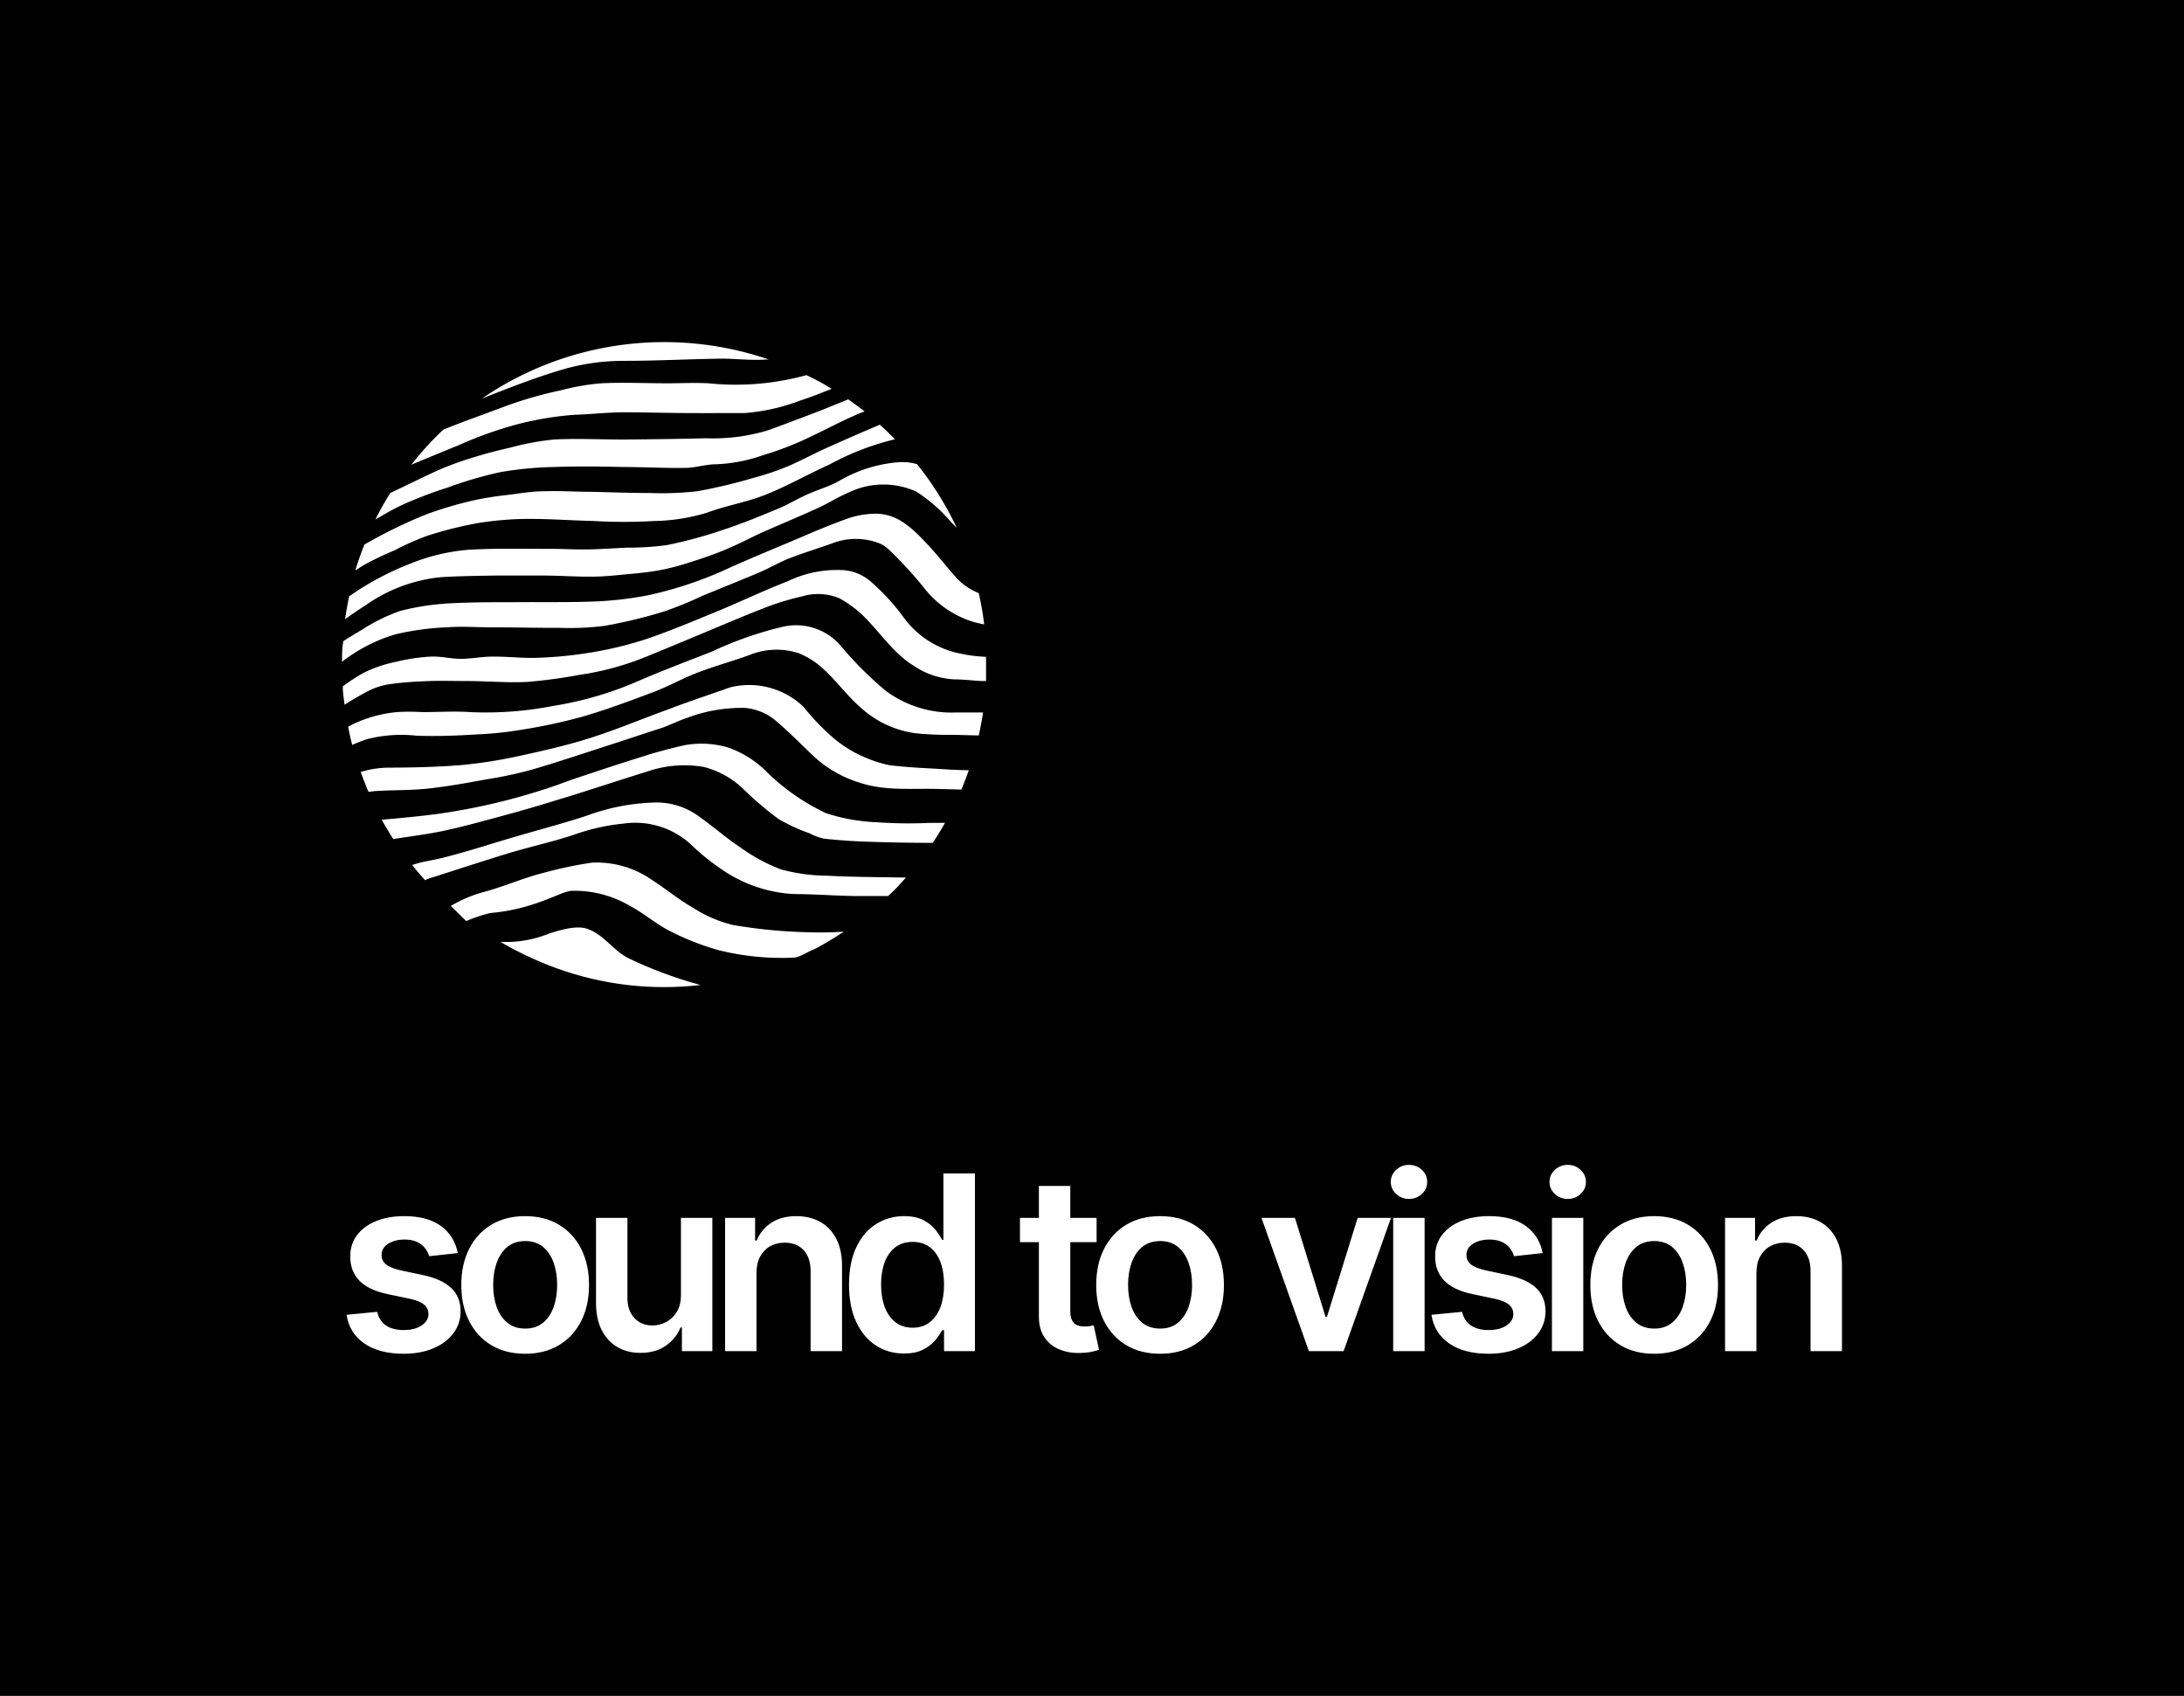 <svg xmlns="http://www.w3.org/2000/svg" viewBox="43.55 149.78 446.98 347.005"><rect x="43.55" y="149.78" width="446.98" height="347.005" fill="#808080" stroke="none"/><rect height="100%" width="100%" x="43.55" y="149.78" fill="rgba(0, 0, 0, 1)"/> <svg xmlns="http://www.w3.org/2000/svg" id="Layer_1" dataName="Layer 1" viewBox="0 0.015 58.24 58.315" height="131.977" width="131.808" y="219.78" x="113.55" preserveAspectRatio="xMinYMin" style="overflow: visible;"><path class="cls-1" d="M9.54,13.17a36.16,36.16,0,0,1,4.74-1.39,31.11,31.11,0,0,1,4.83-.47c2.14-.08,4.28-.05,6.43,0,1.82,0,3.63.11,5.45.08,1,0,1.93-.34,2.89-.33a14.49,14.49,0,0,0,4.19-.82A28.56,28.56,0,0,0,41.44,9c1.76-.78,3.44-1.72,5.21-2.48l.6-.24c-.48-.38-1-.74-1.47-1.09l-2.22.9Q41,7.09,38.49,8a17.2,17.2,0,0,1-5.57.71c-2.32.06-4.65.09-7,.11s-4.49-.11-6.72,0a23.63,23.63,0,0,0-4,.74c-1.17.26-2.34.57-3.48.93a27.2,27.2,0,0,0-3.16,1.17c-1.42.65-2.81,1.35-4.2,2-.48.77-.93,1.57-1.34,2.39.86-.49,1.71-1,2.61-1.4A37.84,37.84,0,0,1,9.54,13.17Z" style="fill: #FFFFFF; fill-opacity: 1;"></path><path class="cls-1" d="M10.64,9.3A33.6,33.6,0,0,1,14,8a28.79,28.79,0,0,1,7-1.41c1.45-.05,2.9-.21,4.36-.23,1.9,0,3.81.06,5.72.07s3.56,0,5.35,0a17.88,17.88,0,0,0,5-1.13c1-.32,1.91-.69,2.85-1.06C43.54,3.78,42.78,3.37,42,3a24,24,0,0,1-8.85.74c-1.23-.07-2.48,0-3.72,0-2,0-4-.1-6,0a20.94,20.94,0,0,0-3.66.64,35.32,35.32,0,0,0-3.5.92c-1.39.44-2.75,1-4.11,1.48-1,.37-2,.74-3,1.15a28.11,28.11,0,0,0-2.9,3.18l.22-.1C7.84,10.45,9.24,9.87,10.64,9.3Z" style="fill: #FFFFFF; fill-opacity: 1;"></path><path class="cls-1" d="M4.71,18.86a25.46,25.46,0,0,1,2.93-1.31,34.75,34.75,0,0,1,4.7-1.18A29.28,29.28,0,0,1,16.93,16c1.93,0,3.87.14,5.8.19a48.75,48.75,0,0,0,5.54,0A17.36,17.36,0,0,0,33,15.44c1.72-.64,3.56-.94,5.26-1.61,2-.79,3.86-1.87,5.81-2.74A24.18,24.18,0,0,1,50,8.8c-.44-.46-.9-.9-1.37-1.32l-1,.43c-1.38.59-2.76,1.2-4.13,1.82-1.1.51-2.17,1.09-3.29,1.56a24.94,24.94,0,0,1-3,1,47,47,0,0,1-5.09,1.21,28.35,28.35,0,0,1-4.23.16c-1.8,0-3.59-.07-5.39-.11-1.4,0-2.81-.1-4.2-.05-1.13,0-2.25.2-3.37.34a28.6,28.6,0,0,0-2.92.46,34.58,34.58,0,0,0-4.39,1.29,44.46,44.46,0,0,0-5,2.39l-.6.34c-.3.77-.58,1.55-.82,2.34l.79-.5A29,29,0,0,1,4.71,18.86Z" style="fill: #FFFFFF; fill-opacity: 1;"></path><path class="cls-1" d="M8.92,21.27c1.65-.1,3.31-.12,5-.15,1.39,0,2.78,0,4.16,0,1.53,0,3.05.12,4.58.1,1.16,0,2.33-.15,3.5-.25.8-.08,1.6-.16,2.39-.3a20.32,20.32,0,0,0,2.42-.59c1.16-.36,2.31-.74,3.43-1.19s2.2-1,3.31-1.54c1.77-.79,3.56-1.53,5.32-2.33.94-.43,1.82-1,2.78-1.4a7.18,7.18,0,0,1,6.11-.09,13.78,13.78,0,0,1,3.1,2.7l.57.58A28.9,28.9,0,0,0,52,11.05a5,5,0,0,0-1.6-.18,12.62,12.62,0,0,0-5.49,1.72c-.9.5-1.92.78-2.87,1.21s-1.72.91-2.61,1.28c-1.67.69-3.34,1.38-5.06,1.94a40.68,40.68,0,0,1-5,1.35,26.16,26.16,0,0,1-3.66.23c-1.16.06-2.33.14-3.5.16s-2.15-.05-3.22-.05c-2.47,0-4.94-.06-7.4.07A17.76,17.76,0,0,0,6.29,20,26.42,26.42,0,0,0,.64,23c-.14.68-.26,1.36-.36,2.06.61-.43,1.22-.85,1.85-1.25A14.25,14.25,0,0,1,8.92,21.27Z" style="fill: #FFFFFF; fill-opacity: 1;"></path><path class="cls-1" d="M25.54,1.71c2.93,0,5.85-.16,8.78-.2,1.33,0,2.66.18,4,.08l.28,0A29.19,29.19,0,0,0,12.65,5.12c2.28-.9,4.57-1.8,6.91-2.51A19.7,19.7,0,0,1,25.54,1.71Z" style="fill: #FFFFFF; fill-opacity: 1;"></path><path class="cls-1" d="M55.58,21.35c-.9-1-1.73-2.09-2.66-3.07-1.26-1.34-2.59-2.71-4.59-2.75a7.94,7.94,0,0,0-2.81.51c-1.86.67-3.66,1.48-5.48,2.24s-3.37,1.41-5,2.14a34.88,34.88,0,0,1-7.34,2.48,32.14,32.14,0,0,1-4.68.56c-2.42.1-4.84.05-7.26.07-1.92,0-3.83,0-5.73.09a23,23,0,0,0-4.77.7,16.28,16.28,0,0,0-3.5,1.73c-.56.32-1.1.66-1.64,1C0,27.68,0,28.3,0,28.92a14.54,14.54,0,0,1,4.89-2.5,24.89,24.89,0,0,1,4.65-.62c1.26-.1,2.53,0,3.79,0,2.12,0,4.24.06,6.35.05a24.89,24.89,0,0,0,4.06-.18,43.94,43.94,0,0,0,5.41-1.31,34.2,34.2,0,0,0,3.45-1.41c1.73-.71,3.46-1.4,5.18-2.13.91-.39,1.76-.9,2.68-1.26,1.36-.53,2.77-.94,4.14-1.45a5.91,5.91,0,0,1,3.72,0,2.81,2.81,0,0,1,1.16.69,35.92,35.92,0,0,1,3.17,3.46,9,9,0,0,0,4.28,3,9.47,9.47,0,0,0,1.14.28c-.12-1-.28-1.9-.49-2.83A5.59,5.59,0,0,1,55.58,21.35Z" style="fill: #FFFFFF; fill-opacity: 1;"></path><path class="cls-1" d="M49.18,31.55a31.92,31.92,0,0,1-4.11-4.11,5.32,5.32,0,0,0-5.16-1.7A32.9,32.9,0,0,0,33.44,28c-2.34.91-4.69,1.8-7,2.81a31.63,31.63,0,0,1-7.35,2.1,31.54,31.54,0,0,1-7.46.56c-1.46-.1-2.92,0-4.39,0a17.65,17.65,0,0,0-2.3,0A11.82,11.82,0,0,0,.82,34.64l-.27.16c.11.55.23,1.1.37,1.64a11.25,11.25,0,0,1,1.4-.54,12.52,12.52,0,0,1,4.41-.3c1.78.07,3.57,0,5.36-.11A32.45,32.45,0,0,0,16,35.1a50.88,50.88,0,0,0,5.64-1.19c2.23-.64,4.41-1.46,6.59-2.28,1.34-.51,2.61-1.24,4-1.76,1.51-.58,3.07-1,4.61-1.56a6.5,6.5,0,0,1,4.45-.17,7.19,7.19,0,0,1,2.28,1.47c1.16,1.06,2.08,2.35,3.28,3.4a9.19,9.19,0,0,0,5,2.37,29,29,0,0,0,3.36.14l2.37.06c.15-.68.28-1.38.39-2.08l-2.38,0A10,10,0,0,1,49.18,31.55Z" style="fill: #FFFFFF; fill-opacity: 1;"></path><path class="cls-1" d="M50.78,24.9a19.38,19.38,0,0,0-3-3.26,4.26,4.26,0,0,0-2.35-1,10.27,10.27,0,0,0-5.13,1c-2.22.86-4.37,1.9-6.57,2.8S29.34,26.27,27.09,27a33.65,33.65,0,0,1-5.17,1.17,36.47,36.47,0,0,1-4.67.4c-1.21,0-2.43-.13-3.65-.12-.95,0-1.9.2-2.85.2s-1.81-.24-2.71-.2a16.76,16.76,0,0,0-3.15.47,11.71,11.71,0,0,0-2.94,1A16.88,16.88,0,0,0,.07,31.14c0,.56.09,1.11.16,1.66.74-.47,1.5-.91,2.28-1.31a6.34,6.34,0,0,1,2.05-.58c1.11-.15,2.22-.21,3.34-.25s2.3,0,3.45,0c1.78,0,3.57.17,5.35.08a45.14,45.14,0,0,0,4.77-.64,25.48,25.48,0,0,0,5.58-1.46c1.72-.68,3.41-1.4,5.12-2.11,1.95-.81,3.9-1.65,5.87-2.42A24.14,24.14,0,0,1,41.63,23a5,5,0,0,1,3.33.17A9.94,9.94,0,0,1,47.37,25c1.41,1.44,2.54,3.16,4.28,4.25a7.24,7.24,0,0,0,3.74,1.26c.83,0,1.66.11,2.49.15h.36c0-.5,0-1,0-1.52,0-.22,0-.45,0-.67a13.25,13.25,0,0,1-2.36-.3A8.33,8.33,0,0,1,50.78,24.9Z" style="fill: #FFFFFF; fill-opacity: 1;"></path><path class="cls-1" d="M49.53,38.27a10.31,10.31,0,0,1-1.85-.55,11.05,11.05,0,0,1-3.57-2.2A21,21,0,0,1,41.74,33a7.09,7.09,0,0,0-6.67-1.76c-1.87.67-3.76,1.28-5.62,2-2.32.84-4.6,1.8-6.95,2.55-2,.64-4,1.1-6,1.54a45.55,45.55,0,0,1-5.41.9c-2.25.2-4.52.25-6.78.26a8.92,8.92,0,0,0-2.62.39c.22.61.45,1.21.7,1.79.24,0,.48-.06.73-.07,1.56-.09,3.13-.05,4.67-.22,1.77-.19,3.52-.51,5.26-.83a37.12,37.12,0,0,0,4.09-.87c2.43-.71,4.82-1.52,7.22-2.29,1.49-.48,3-1,4.47-1.46.77-.26,1.5-.64,2.26-.9a14.07,14.07,0,0,1,5.36-.94,5,5,0,0,1,2.86,1.23c1.11.95,2.15,2,3.19,3a10.82,10.82,0,0,0,4.31,2.53c2.36.78,4.79.49,7.2.57l2,.05c.24-.57.46-1.16.67-1.75-1.17,0-2.33-.1-3.49-.16S50.74,38.42,49.53,38.27Z" style="fill: #FFFFFF; fill-opacity: 1;"></path><path class="cls-1" d="M48.42,43.43a17.09,17.09,0,0,1-4.65-.82A19.73,19.73,0,0,1,38.53,39a9.28,9.28,0,0,0-3.64-2.34,8.64,8.64,0,0,0-3.81-.22,43.7,43.7,0,0,0-4.35,1.19c-1.85.57-3.68,1.19-5.52,1.8-1,.34-2,.74-3.05,1.06a56.51,56.51,0,0,1-9.57,2.19c-1.66.22-3.32.37-5,.52.33.59.68,1.18,1.05,1.75,1.52-.25,3.05-.43,4.56-.75,2-.43,4-1,6-1.54S19,41.55,20.81,41c2.26-.71,4.51-1.45,6.76-2.15a10.4,10.4,0,0,1,5.12-.43,8,8,0,0,1,3.69,2.09,30.8,30.8,0,0,0,3.1,2.63,15.94,15.94,0,0,0,2.81,1.29,4.69,4.69,0,0,0,1.37.49c1.42.15,2.84.24,4.27.28q2.74.09,5.49.09c.39-.59.76-1.19,1.11-1.81H53.2A40.1,40.1,0,0,1,48.42,43.43Z" style="fill: #FFFFFF; fill-opacity: 1;"></path><path class="cls-1" d="M42.07,53.37a46.2,46.2,0,0,1-6.75-.66,11.87,11.87,0,0,1-3.59-1.56c-1.3-.74-2.46-1.71-3.72-2.52a8.73,8.73,0,0,0-5.41-1.55,35.69,35.69,0,0,0-4.37.92c-1.88.47-3.67,1.28-5.55,1.77A12,12,0,0,0,9.83,51c.41.36,1,1,1.41,1.36a13.29,13.29,0,0,1,2.18-.73c3.9-.32,6.3-1.91,7.27-2A9.82,9.82,0,0,1,26.05,51c1.27.67,2.38,1.66,3.67,2.3A23.67,23.67,0,0,0,34.08,55a23.8,23.8,0,0,0,6.73.67c.58,0,1.46-.64,1.88-.75a30.08,30.08,0,0,0,2.68-1.6C44.27,53.39,43.17,53.41,42.07,53.37Z" style="fill: #FFFFFF; fill-opacity: 1;"></path><path class="cls-1" d="M43.88,48.26a16.41,16.41,0,0,1-4.15-.56,15.72,15.72,0,0,1-3.71-2c-1.42-.94-2.7-2.11-4.12-3.06a6.48,6.48,0,0,0-3.51-1,19.26,19.26,0,0,0-6.22,1.18c-2.05.68-4.15,1.23-6.22,1.83S11.6,46,9.42,46.56c-.75.21-1.52.33-2.28.5-.28.07-.54.15-.8.23.37.47.76.92,1.16,1.37a6.56,6.56,0,0,1,.62-.23c2.34-.74,4.67-1.51,7-2.22,1.9-.57,3.86-1,5.73-1.61a18.82,18.82,0,0,1,4.6-1.05,7.46,7.46,0,0,1,6,1.79,20.93,20.93,0,0,0,2.9,2.36,12.67,12.67,0,0,0,6.5,2.22c2,0,4,.18,6,.18h2.52C50,49.56,50.48,49,51,48.42h-.57C48.25,48.38,46.06,48.38,43.88,48.26Z" style="fill: #FFFFFF; fill-opacity: 1;"></path><path class="cls-1" d="M26.07,55.8c-1.57-.71-2.3-2.2-3.93-2.75-.92-.31-2.51.1-3.81.59a10.27,10.27,0,0,1-4,.6,28.3,28.3,0,0,0,2.95,1.52A28.69,28.69,0,0,0,24.78,58a28.72,28.72,0,0,0,7.64.14A37.93,37.93,0,0,1,26.07,55.8Z" style="fill: #FFFFFF; fill-opacity: 1;"></path></svg> <svg y="388.135" viewBox="2.1 10.32 306.05 38.65" x="114.48" height="38.65" width="306.05" style="overflow: visible;"><g fill="#FFFFFF" fill-opacity="1" style=""><path d="M24.86 28.37L24.86 28.37L19.00 29.01Q18.75 28.13 18.14 27.34Q17.52 26.56 16.50 26.08Q15.47 25.60 13.97 25.60L13.97 25.60Q11.97 25.60 10.61 26.47Q9.25 27.34 9.27 28.73L9.27 28.73Q9.25 29.92 10.15 30.66Q11.04 31.41 13.12 31.89L13.12 31.89L17.77 32.88Q21.64 33.72 23.54 35.53Q25.43 37.34 25.44 40.27L25.44 40.27Q25.43 42.84 23.94 44.81Q22.46 46.77 19.83 47.87Q17.21 48.97 13.80 48.97L13.80 48.97Q8.79 48.97 5.74 46.87Q2.68 44.76 2.10 41.00L2.10 41.00L8.36 40.39Q8.79 42.24 10.17 43.18Q11.56 44.12 13.78 44.12L13.78 44.12Q16.07 44.12 17.46 43.18Q18.86 42.24 18.86 40.86L18.86 40.86Q18.86 39.68 17.96 38.92Q17.06 38.16 15.18 37.75L15.18 37.75L10.53 36.77Q6.61 35.96 4.72 34.01Q2.84 32.07 2.86 29.08L2.86 29.08Q2.84 26.56 4.23 24.71Q5.63 22.85 8.12 21.83Q10.62 20.81 13.88 20.81L13.88 20.81Q18.68 20.81 21.44 22.85Q24.20 24.89 24.86 28.37ZM38.65 48.97L38.65 48.97Q34.65 48.97 31.72 47.21Q28.79 45.45 27.19 42.29Q25.58 39.13 25.58 34.91L25.58 34.91Q25.58 30.68 27.19 27.50Q28.79 24.33 31.72 22.57Q34.65 20.81 38.65 20.81L38.65 20.81Q42.64 20.81 45.57 22.57Q48.50 24.33 50.11 27.50Q51.72 30.68 51.72 34.91L51.72 34.91Q51.72 39.13 50.11 42.29Q48.50 45.45 45.57 47.21Q42.64 48.97 38.65 48.97ZM38.68 43.82L38.68 43.82Q40.85 43.82 42.31 42.62Q43.76 41.42 44.48 39.40Q45.20 37.38 45.20 34.89L45.20 34.89Q45.20 32.39 44.48 30.35Q43.76 28.32 42.31 27.11Q40.85 25.91 38.68 25.91L38.68 25.91Q36.47 25.91 35.00 27.11Q33.54 28.32 32.82 30.35Q32.10 32.39 32.10 34.89L32.10 34.89Q32.10 37.38 32.82 39.40Q33.54 41.42 35.00 42.62Q36.47 43.82 38.68 43.82ZM70.53 36.97L70.53 36.97L70.53 21.16L76.96 21.16L76.96 48.44L70.73 48.44L70.73 43.59L70.44 43.59Q69.52 45.88 67.42 47.34Q65.31 48.79 62.24 48.79L62.24 48.79Q59.56 48.79 57.51 47.59Q55.46 46.40 54.30 44.10Q53.15 41.80 53.15 38.53L53.15 38.53L53.15 21.16L59.58 21.16L59.58 37.54Q59.58 40.13 61.00 41.65Q62.42 43.18 64.73 43.18L64.73 43.18Q66.15 43.18 67.48 42.49Q68.81 41.80 69.67 40.42Q70.53 39.04 70.53 36.97ZM85.99 32.46L85.99 32.46L85.99 48.44L79.57 48.44L79.57 21.16L85.71 21.16L85.71 25.80L86.03 25.80Q86.97 23.51 89.04 22.16Q91.11 20.81 94.16 20.81L94.16 20.81Q96.98 20.81 99.09 22.02Q101.19 23.22 102.36 25.51Q103.52 27.81 103.50 31.07L103.50 31.07L103.50 48.44L97.07 48.44L97.07 32.07Q97.07 29.33 95.66 27.79Q94.25 26.24 91.76 26.24L91.76 26.24Q90.08 26.24 88.77 26.98Q87.47 27.72 86.73 29.10Q85.99 30.49 85.99 32.46ZM116.17 48.92L116.17 48.92Q112.96 48.92 110.42 47.27Q107.88 45.61 106.41 42.47Q104.93 39.33 104.93 34.84L104.93 34.84Q104.93 30.29 106.43 27.16Q107.93 24.02 110.49 22.42Q113.05 20.81 116.19 20.81L116.19 20.81Q118.59 20.81 120.13 21.62Q121.68 22.43 122.58 23.55Q123.49 24.68 123.99 25.67L123.99 25.67L124.25 25.67L124.25 12.07L130.70 12.07L130.70 48.44L124.38 48.44L124.38 44.14L123.99 44.14Q123.49 45.13 122.55 46.24Q121.61 47.35 120.06 48.14Q118.52 48.92 116.17 48.92ZM117.97 43.64L117.97 43.64Q120.01 43.64 121.45 42.53Q122.88 41.42 123.63 39.44Q124.38 37.45 124.38 34.80L124.38 34.80Q124.38 32.16 123.64 30.20Q122.90 28.25 121.47 27.17Q120.04 26.08 117.97 26.08L117.97 26.08Q115.82 26.08 114.38 27.20Q112.94 28.32 112.21 30.29Q111.49 32.26 111.49 34.80L111.49 34.80Q111.49 37.36 112.22 39.36Q112.96 41.35 114.41 42.50Q115.85 43.64 117.97 43.64ZM139.92 21.16L155.60 21.16L155.60 26.14L139.92 26.14L139.92 21.16ZM143.79 41.30L143.79 14.63L150.22 14.63L150.22 40.23Q150.22 41.53 150.62 42.21Q151.02 42.90 151.67 43.15Q152.33 43.39 153.13 43.39L153.13 43.39Q153.73 43.39 154.24 43.31Q154.75 43.22 155.01 43.15L155.01 43.15L156.10 48.17Q155.58 48.35 154.63 48.56Q153.68 48.77 152.31 48.81L152.31 48.81Q149.90 48.88 147.96 48.07Q146.03 47.27 144.90 45.56Q143.77 43.86 143.79 41.30L143.79 41.30ZM168.59 48.97L168.59 48.97Q164.60 48.97 161.67 47.21Q158.74 45.45 157.13 42.29Q155.52 39.13 155.52 34.91L155.52 34.91Q155.52 30.68 157.13 27.50Q158.74 24.33 161.67 22.57Q164.60 20.81 168.59 20.81L168.59 20.81Q172.59 20.81 175.52 22.57Q178.45 24.33 180.05 27.50Q181.66 30.68 181.66 34.91L181.66 34.91Q181.66 39.13 180.05 42.29Q178.45 45.45 175.52 47.21Q172.59 48.97 168.59 48.97ZM168.63 43.82L168.63 43.82Q170.79 43.82 172.25 42.62Q173.70 41.42 174.42 39.40Q175.14 37.38 175.14 34.89L175.14 34.89Q175.14 32.39 174.42 30.35Q173.70 28.32 172.25 27.11Q170.79 25.91 168.63 25.91L168.63 25.91Q166.41 25.91 164.94 27.11Q163.48 28.32 162.76 30.35Q162.04 32.39 162.04 34.89L162.04 34.89Q162.04 37.38 162.76 39.40Q163.48 41.42 164.94 42.62Q166.41 43.82 168.63 43.82ZM209.03 21.16L215.86 21.16L206.15 48.44L199.05 48.44L189.34 21.16L196.19 21.16L202.46 41.42L202.74 41.42L209.03 21.16ZM222.73 48.44L216.30 48.44L216.30 21.16L222.73 21.16L222.73 48.44ZM219.53 17.29L219.53 17.29Q218.01 17.29 216.91 16.27Q215.81 15.25 215.81 13.81L215.81 13.81Q215.81 12.36 216.91 11.34Q218.01 10.32 219.53 10.32L219.53 10.32Q221.08 10.32 222.17 11.34Q223.26 12.36 223.26 13.81L223.26 13.81Q223.26 15.25 222.17 16.27Q221.08 17.29 219.53 17.29ZM246.89 28.37L246.89 28.37L241.03 29.01Q240.78 28.13 240.17 27.34Q239.56 26.56 238.53 26.08Q237.50 25.60 236.01 25.60L236.01 25.60Q234.00 25.60 232.64 26.47Q231.28 27.34 231.30 28.73L231.30 28.73Q231.28 29.92 232.18 30.66Q233.08 31.41 235.15 31.89L235.15 31.89L239.81 32.88Q243.68 33.72 245.57 35.53Q247.46 37.34 247.48 40.27L247.48 40.27Q247.46 42.84 245.98 44.81Q244.49 46.77 241.87 47.87Q239.24 48.97 235.83 48.97L235.83 48.97Q230.82 48.97 227.77 46.87Q224.71 44.76 224.13 41.00L224.13 41.00L230.40 40.39Q230.82 42.24 232.21 43.18Q233.59 44.12 235.81 44.12L235.81 44.12Q238.10 44.12 239.50 43.18Q240.89 42.24 240.89 40.86L240.89 40.86Q240.89 39.68 239.99 38.92Q239.10 38.16 237.21 37.75L237.21 37.75L232.56 36.77Q228.64 35.96 226.76 34.01Q224.87 32.07 224.89 29.08L224.89 29.08Q224.87 26.56 226.27 24.71Q227.66 22.85 230.16 21.83Q232.65 20.81 235.92 20.81L235.92 20.81Q240.71 20.81 243.47 22.85Q246.23 24.89 246.89 28.37ZM255.21 48.44L248.79 48.44L248.79 21.16L255.21 21.16L255.21 48.44ZM252.02 17.29L252.02 17.29Q250.49 17.29 249.39 16.27Q248.29 15.25 248.29 13.81L248.29 13.81Q248.29 12.36 249.39 11.34Q250.49 10.32 252.02 10.32L252.02 10.32Q253.56 10.32 254.65 11.34Q255.75 12.36 255.75 13.81L255.75 13.81Q255.75 15.25 254.65 16.27Q253.56 17.29 252.02 17.29ZM269.72 48.97L269.72 48.97Q265.72 48.97 262.79 47.21Q259.86 45.45 258.25 42.29Q256.65 39.13 256.65 34.91L256.65 34.91Q256.65 30.68 258.25 27.50Q259.86 24.33 262.79 22.57Q265.72 20.81 269.72 20.81L269.72 20.81Q273.71 20.81 276.64 22.57Q279.57 24.33 281.18 27.50Q282.78 30.68 282.78 34.91L282.78 34.91Q282.78 39.13 281.18 42.29Q279.57 45.45 276.64 47.21Q273.71 48.97 269.72 48.97ZM269.75 43.82L269.75 43.82Q271.92 43.82 273.37 42.62Q274.83 41.42 275.55 39.40Q276.27 37.38 276.27 34.89L276.27 34.89Q276.27 32.39 275.55 30.35Q274.83 28.32 273.37 27.11Q271.92 25.91 269.75 25.91L269.75 25.91Q267.53 25.91 266.07 27.11Q264.60 28.32 263.88 30.35Q263.16 32.39 263.16 34.89L263.16 34.89Q263.16 37.38 263.88 39.40Q264.60 41.42 266.07 42.62Q267.53 43.82 269.75 43.82ZM290.64 32.46L290.64 32.46L290.64 48.44L284.22 48.44L284.22 21.16L290.36 21.16L290.36 25.80L290.68 25.80Q291.62 23.51 293.69 22.16Q295.76 20.81 298.81 20.81L298.81 20.81Q301.63 20.81 303.74 22.02Q305.84 23.22 307.01 25.51Q308.17 27.81 308.15 31.07L308.15 31.07L308.15 48.44L301.72 48.44L301.72 32.07Q301.72 29.33 300.31 27.79Q298.90 26.24 296.41 26.24L296.41 26.24Q294.73 26.24 293.42 26.98Q292.12 27.72 291.38 29.10Q290.64 30.49 290.64 32.46Z" transform="translate(0, 0)"></path></g></svg></svg>